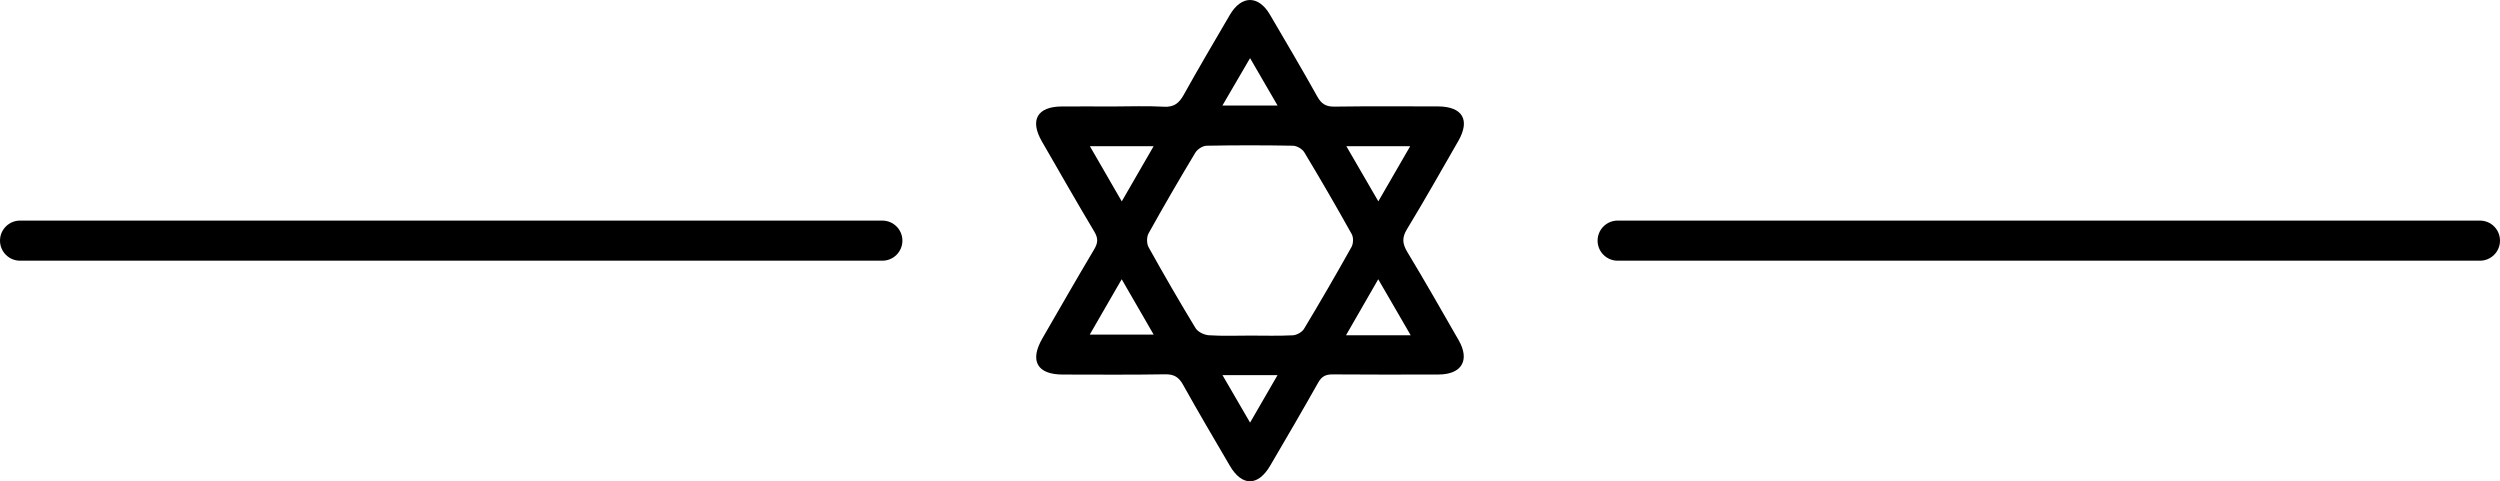 <?xml version="1.0" encoding="UTF-8"?> <svg xmlns="http://www.w3.org/2000/svg" width="374" height="72" viewBox="0 0 374 72" fill="none"><path d="M132 33C133.657 33 135 34.343 135 36C135 37.657 133.657 39 132 39H3C1.343 39 0 37.657 0 36C0 34.343 1.343 33 3 33H132Z" fill="black"></path><path d="M166.462 15.929C169.014 15.929 171.573 15.819 174.118 15.965C175.639 16.052 176.385 15.433 177.079 14.195C179.317 10.174 181.657 6.21 183.982 2.233C185.708 -0.725 188.26 -0.747 189.979 2.182C192.37 6.254 194.768 10.326 197.072 14.45C197.679 15.535 198.351 15.972 199.631 15.95C204.801 15.878 209.963 15.907 215.133 15.921C218.797 15.936 219.974 17.939 218.161 21.094C215.623 25.508 213.122 29.938 210.483 34.287C209.707 35.562 209.795 36.465 210.534 37.696C213.159 42.052 215.682 46.474 218.212 50.889C219.93 53.876 218.687 56.01 215.228 56.025C209.941 56.04 204.647 56.054 199.36 56.01C198.322 56.003 197.722 56.309 197.203 57.234C194.856 61.401 192.443 65.532 190.022 69.662C188.209 72.766 185.803 72.78 183.997 69.699C181.642 65.67 179.266 61.656 176.999 57.584C176.363 56.44 175.668 55.974 174.315 55.996C169.211 56.083 164.1 56.039 158.996 56.032C155.157 56.032 154.001 53.985 155.939 50.627C158.513 46.168 161.072 41.703 163.705 37.273C164.268 36.319 164.297 35.634 163.712 34.658C161.043 30.185 158.462 25.661 155.859 21.145C154.031 17.968 155.171 15.958 158.806 15.929C161.358 15.907 163.91 15.929 166.469 15.929H166.462ZM187.024 50.204C189.152 50.204 191.28 50.27 193.401 50.161C193.986 50.132 194.783 49.694 195.075 49.206C197.51 45.163 199.88 41.076 202.183 36.953C202.468 36.443 202.497 35.525 202.22 35.03C199.923 30.907 197.554 26.82 195.119 22.776C194.819 22.281 194.015 21.815 193.437 21.8C189.123 21.72 184.809 21.72 180.494 21.8C179.924 21.815 179.141 22.317 178.834 22.82C176.429 26.812 174.089 30.841 171.822 34.92C171.522 35.46 171.529 36.458 171.836 36.997C174.103 41.069 176.436 45.105 178.856 49.09C179.2 49.651 180.129 50.102 180.823 50.153C182.878 50.292 184.955 50.204 187.017 50.204H187.024ZM211.038 50.153C209.342 47.225 207.821 44.595 206.183 41.776C204.516 44.675 202.995 47.319 201.364 50.153H211.038ZM167.807 41.776C166.125 44.697 164.604 47.334 163.025 50.059H172.59C170.959 47.232 169.452 44.624 167.807 41.776ZM172.582 21.873H163.047C164.685 24.7 166.184 27.3 167.815 30.127C169.482 27.242 170.973 24.663 172.582 21.873ZM210.965 21.873H201.415C203.046 24.685 204.552 27.279 206.198 30.12C207.85 27.257 209.342 24.685 210.965 21.873ZM182.871 15.79H191.127C189.723 13.372 188.45 11.172 187.01 8.695C185.554 11.193 184.289 13.364 182.871 15.79ZM191.119 56.12H182.885C184.282 58.516 185.562 60.731 187.01 63.222C188.458 60.717 189.737 58.509 191.119 56.12Z" fill="black"></path><path d="M371 33C372.657 33 374 34.343 374 36C374 37.657 372.657 39 371 39H242C240.343 39 239 37.657 239 36C239 34.343 240.343 33 242 33H371Z" fill="black"></path></svg> 